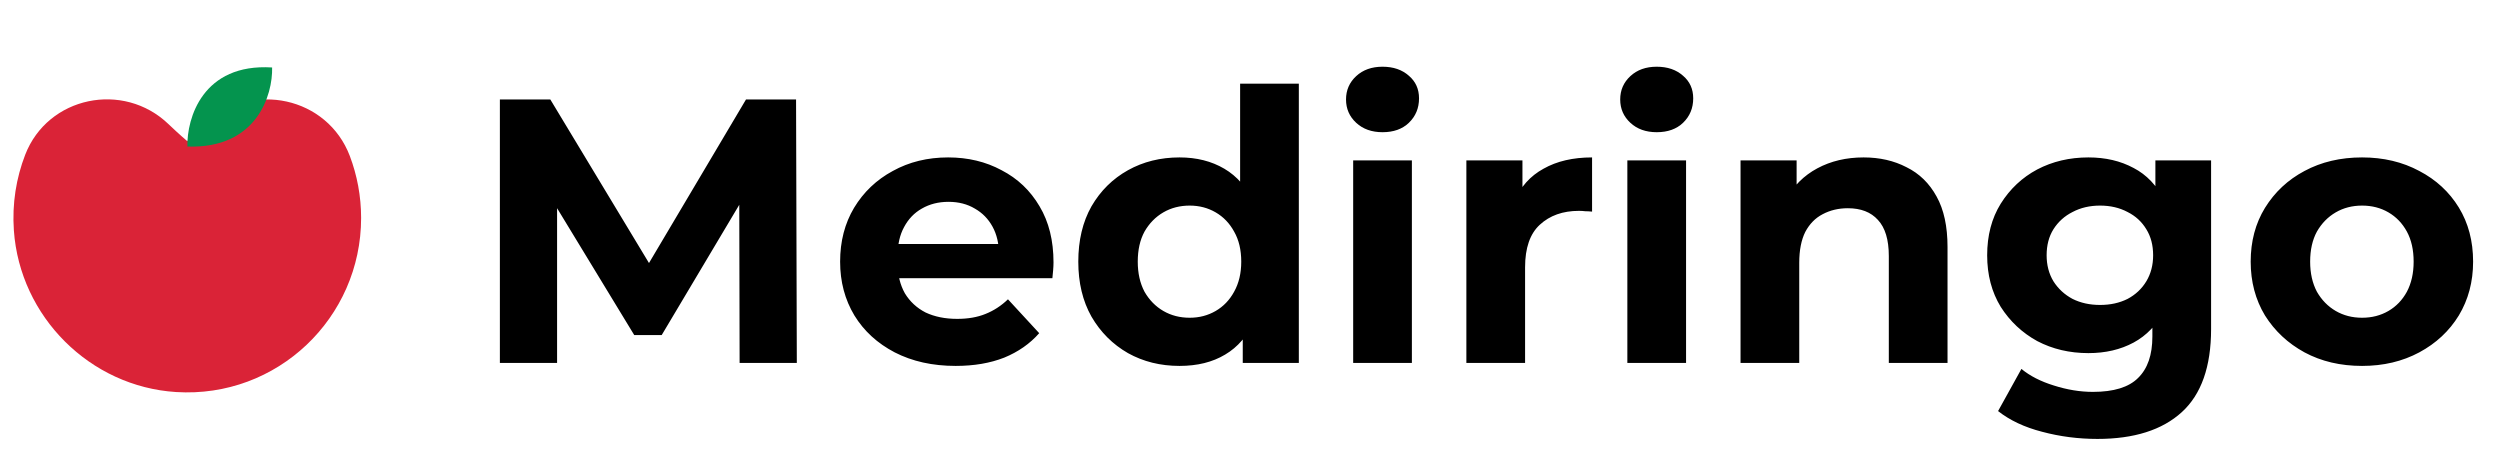 <svg width="186" height="34" viewBox="0 0 186 34" fill="none" xmlns="http://www.w3.org/2000/svg">
<g clip-path="url(#clip0_267_1221)">
<path d="M15.325 9.237C14.533 9.996 13.932 10.502 13.932 10.502C13.932 10.502 13.33 9.996 12.538 9.237C9.181 6.012 3.557 7.168 1.875 11.513C1.207 13.242 0.893 15.146 1.032 17.143C1.48 23.563 6.698 28.765 13.099 29.168C20.62 29.642 26.867 23.661 26.867 16.215C26.867 14.594 26.569 13.041 26.029 11.611C24.363 7.209 18.713 5.986 15.325 9.242V9.237Z" fill="#DA2337"/>
<path d="M13.943 10.903C13.892 8.806 15.081 4.694 20.246 5.02C20.299 7.055 19.113 11.081 13.943 10.903Z" fill="#04944E"/>
</g>
<path d="M37.191 27V7.4H40.943L49.287 21.232H47.299L55.503 7.4H59.227L59.283 27H55.027L54.999 13.924H55.783L49.231 24.928H47.187L40.495 13.924H41.447V27H37.191ZM71.101 27.224C69.384 27.224 67.872 26.888 66.565 26.216C65.277 25.544 64.279 24.629 63.569 23.472C62.86 22.296 62.505 20.961 62.505 19.468C62.505 17.956 62.851 16.621 63.541 15.464C64.251 14.288 65.212 13.373 66.425 12.72C67.639 12.048 69.011 11.712 70.541 11.712C72.016 11.712 73.341 12.029 74.517 12.664C75.712 13.28 76.655 14.176 77.345 15.352C78.036 16.509 78.381 17.9 78.381 19.524C78.381 19.692 78.372 19.888 78.353 20.112C78.335 20.317 78.316 20.513 78.297 20.7H66.061V18.152H76.001L74.321 18.908C74.321 18.124 74.163 17.443 73.845 16.864C73.528 16.285 73.089 15.837 72.529 15.52C71.969 15.184 71.316 15.016 70.569 15.016C69.823 15.016 69.16 15.184 68.581 15.52C68.021 15.837 67.583 16.295 67.265 16.892C66.948 17.471 66.789 18.161 66.789 18.964V19.636C66.789 20.457 66.967 21.185 67.321 21.82C67.695 22.436 68.208 22.912 68.861 23.248C69.533 23.565 70.317 23.724 71.213 23.724C72.016 23.724 72.716 23.603 73.313 23.36C73.929 23.117 74.489 22.753 74.993 22.268L77.317 24.788C76.627 25.572 75.759 26.179 74.713 26.608C73.668 27.019 72.464 27.224 71.101 27.224ZM87.757 27.224C86.339 27.224 85.06 26.907 83.921 26.272C82.783 25.619 81.877 24.713 81.205 23.556C80.552 22.399 80.225 21.036 80.225 19.468C80.225 17.881 80.552 16.509 81.205 15.352C81.877 14.195 82.783 13.299 83.921 12.664C85.06 12.029 86.339 11.712 87.757 11.712C89.027 11.712 90.137 11.992 91.089 12.552C92.041 13.112 92.779 13.961 93.301 15.1C93.824 16.239 94.085 17.695 94.085 19.468C94.085 21.223 93.833 22.679 93.329 23.836C92.825 24.975 92.097 25.824 91.145 26.384C90.212 26.944 89.083 27.224 87.757 27.224ZM88.513 23.64C89.223 23.64 89.867 23.472 90.445 23.136C91.024 22.8 91.481 22.324 91.817 21.708C92.172 21.073 92.349 20.327 92.349 19.468C92.349 18.591 92.172 17.844 91.817 17.228C91.481 16.612 91.024 16.136 90.445 15.8C89.867 15.464 89.223 15.296 88.513 15.296C87.785 15.296 87.132 15.464 86.553 15.8C85.975 16.136 85.508 16.612 85.153 17.228C84.817 17.844 84.649 18.591 84.649 19.468C84.649 20.327 84.817 21.073 85.153 21.708C85.508 22.324 85.975 22.8 86.553 23.136C87.132 23.472 87.785 23.64 88.513 23.64ZM92.461 27V23.92L92.545 19.44L92.265 14.988V6.224H96.633V27H92.461ZM100.676 27V11.936H105.044V27H100.676ZM102.86 9.836C102.057 9.836 101.404 9.603 100.9 9.136C100.396 8.669 100.144 8.091 100.144 7.4C100.144 6.709 100.396 6.131 100.9 5.664C101.404 5.197 102.057 4.964 102.86 4.964C103.663 4.964 104.316 5.188 104.82 5.636C105.324 6.065 105.576 6.625 105.576 7.316C105.576 8.044 105.324 8.651 104.82 9.136C104.335 9.603 103.681 9.836 102.86 9.836ZM109.098 27V11.936H113.27V16.192L112.682 14.96C113.13 13.896 113.849 13.093 114.838 12.552C115.827 11.992 117.031 11.712 118.45 11.712V15.744C118.263 15.725 118.095 15.716 117.946 15.716C117.797 15.697 117.638 15.688 117.47 15.688C116.275 15.688 115.305 16.033 114.558 16.724C113.83 17.396 113.466 18.451 113.466 19.888V27H109.098ZM121.075 27V11.936H125.443V27H121.075ZM123.259 9.836C122.456 9.836 121.803 9.603 121.299 9.136C120.795 8.669 120.543 8.091 120.543 7.4C120.543 6.709 120.795 6.131 121.299 5.664C121.803 5.197 122.456 4.964 123.259 4.964C124.061 4.964 124.715 5.188 125.219 5.636C125.723 6.065 125.975 6.625 125.975 7.316C125.975 8.044 125.723 8.651 125.219 9.136C124.733 9.603 124.08 9.836 123.259 9.836ZM138.652 11.712C139.847 11.712 140.911 11.955 141.844 12.44C142.796 12.907 143.543 13.635 144.084 14.624C144.626 15.595 144.896 16.845 144.896 18.376V27H140.528V19.048C140.528 17.835 140.258 16.939 139.716 16.36C139.194 15.781 138.447 15.492 137.476 15.492C136.786 15.492 136.16 15.641 135.6 15.94C135.059 16.22 134.63 16.659 134.312 17.256C134.014 17.853 133.864 18.619 133.864 19.552V27H129.496V11.936H133.668V16.108L132.884 14.848C133.426 13.84 134.2 13.065 135.208 12.524C136.216 11.983 137.364 11.712 138.652 11.712ZM156.049 32.656C154.631 32.656 153.259 32.479 151.933 32.124C150.627 31.788 149.535 31.275 148.657 30.584L150.393 27.448C151.028 27.971 151.831 28.381 152.801 28.68C153.791 28.997 154.761 29.156 155.713 29.156C157.263 29.156 158.383 28.811 159.073 28.12C159.783 27.429 160.137 26.403 160.137 25.04V22.772L160.417 18.992L160.361 15.184V11.936H164.505V24.48C164.505 27.28 163.777 29.343 162.321 30.668C160.865 31.993 158.775 32.656 156.049 32.656ZM155.377 26.272C153.977 26.272 152.708 25.973 151.569 25.376C150.449 24.76 149.544 23.911 148.853 22.828C148.181 21.727 147.845 20.448 147.845 18.992C147.845 17.517 148.181 16.239 148.853 15.156C149.544 14.055 150.449 13.205 151.569 12.608C152.708 12.011 153.977 11.712 155.377 11.712C156.647 11.712 157.767 11.973 158.737 12.496C159.708 13 160.464 13.793 161.005 14.876C161.547 15.94 161.817 17.312 161.817 18.992C161.817 20.653 161.547 22.025 161.005 23.108C160.464 24.172 159.708 24.965 158.737 25.488C157.767 26.011 156.647 26.272 155.377 26.272ZM156.245 22.688C157.011 22.688 157.692 22.539 158.289 22.24C158.887 21.923 159.353 21.484 159.689 20.924C160.025 20.364 160.193 19.72 160.193 18.992C160.193 18.245 160.025 17.601 159.689 17.06C159.353 16.5 158.887 16.071 158.289 15.772C157.692 15.455 157.011 15.296 156.245 15.296C155.48 15.296 154.799 15.455 154.201 15.772C153.604 16.071 153.128 16.5 152.773 17.06C152.437 17.601 152.269 18.245 152.269 18.992C152.269 19.72 152.437 20.364 152.773 20.924C153.128 21.484 153.604 21.923 154.201 22.24C154.799 22.539 155.48 22.688 156.245 22.688ZM175.739 27.224C174.133 27.224 172.705 26.888 171.455 26.216C170.223 25.544 169.243 24.629 168.515 23.472C167.805 22.296 167.451 20.961 167.451 19.468C167.451 17.956 167.805 16.621 168.515 15.464C169.243 14.288 170.223 13.373 171.455 12.72C172.705 12.048 174.133 11.712 175.739 11.712C177.325 11.712 178.744 12.048 179.995 12.72C181.245 13.373 182.225 14.279 182.935 15.436C183.644 16.593 183.999 17.937 183.999 19.468C183.999 20.961 183.644 22.296 182.935 23.472C182.225 24.629 181.245 25.544 179.995 26.216C178.744 26.888 177.325 27.224 175.739 27.224ZM175.739 23.64C176.467 23.64 177.12 23.472 177.699 23.136C178.277 22.8 178.735 22.324 179.071 21.708C179.407 21.073 179.575 20.327 179.575 19.468C179.575 18.591 179.407 17.844 179.071 17.228C178.735 16.612 178.277 16.136 177.699 15.8C177.12 15.464 176.467 15.296 175.739 15.296C175.011 15.296 174.357 15.464 173.779 15.8C173.2 16.136 172.733 16.612 172.379 17.228C172.043 17.844 171.875 18.591 171.875 19.468C171.875 20.327 172.043 21.073 172.379 21.708C172.733 22.324 173.2 22.8 173.779 23.136C174.357 23.472 175.011 23.64 175.739 23.64Z" fill="black"/>
<defs>
<clipPath id="clip0_267_1221">
<rect width="25.867" height="24.389" fill="white" transform="translate(1 4.806)"/>
</clipPath>
</defs>
</svg>
